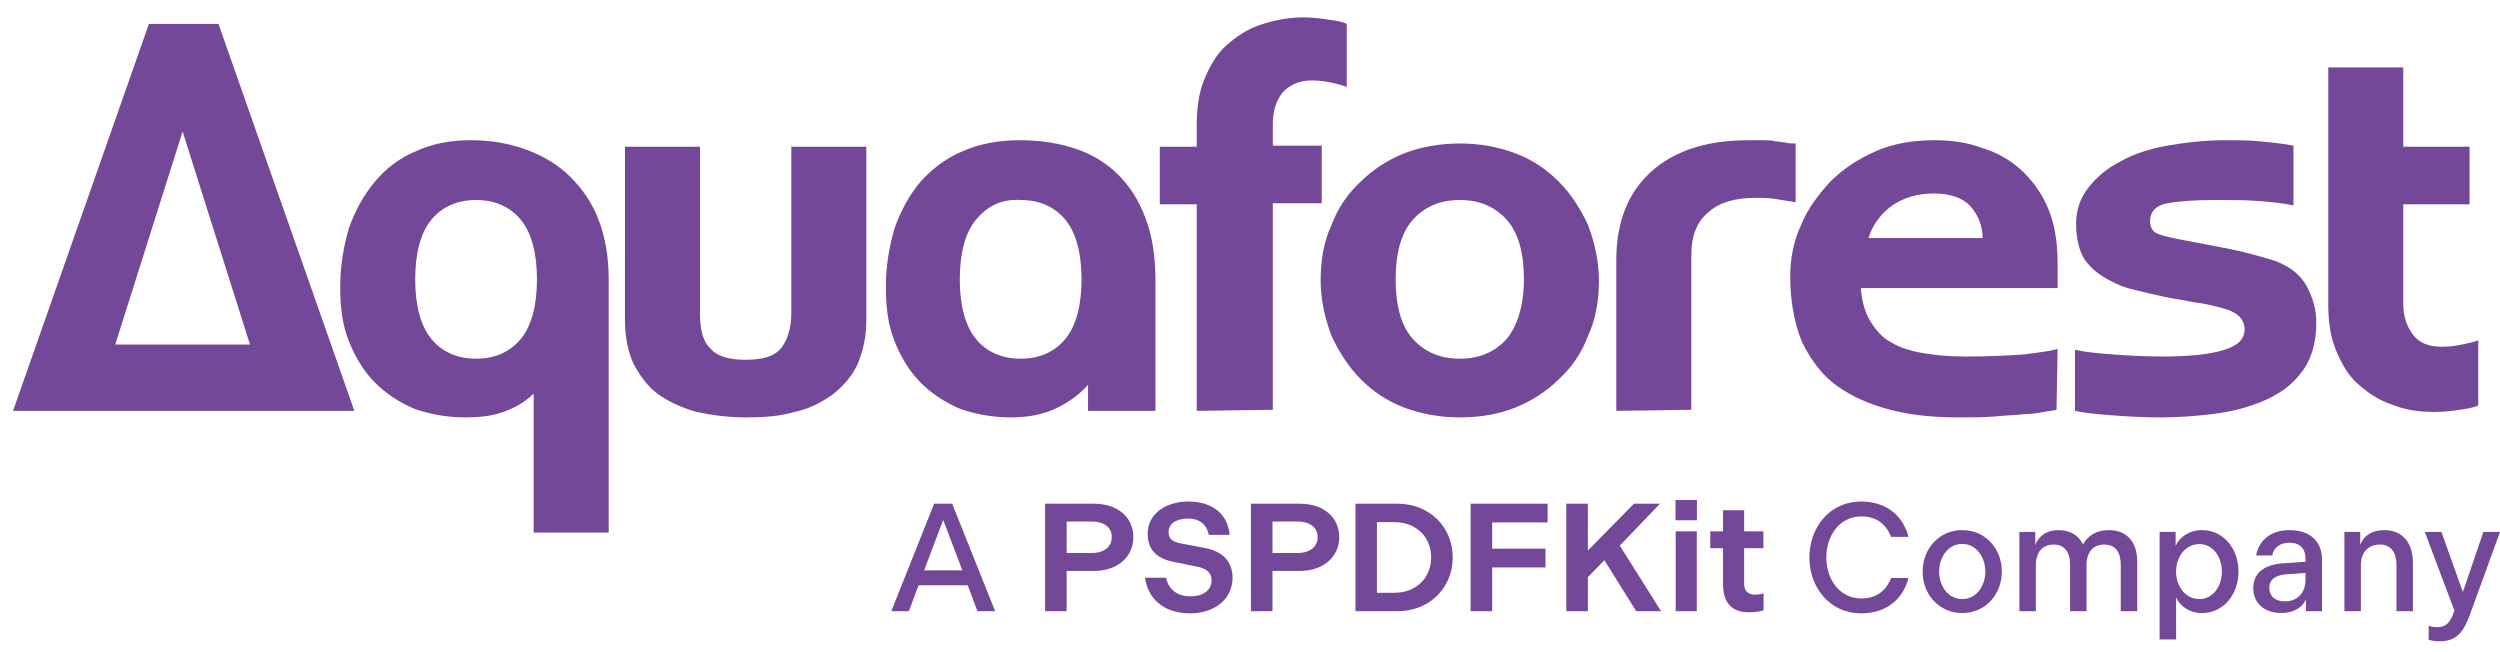<svg xmlns="http://www.w3.org/2000/svg" width="230" height="60" viewBox="0 0 230 60" fill="none"><path d="M16.8 12.1L23 31.7H10.6L16.8 12.1ZM13.7 2.2L1.2 37.8H32.6L20.1 2.2H13.7ZM49.1 49V36.2C48.3 37 47.4 37.5 46.3 37.9C45.2 38.3 44 38.4 42.8 38.4C41.1 38.4 39.5 38.1 38.1 37.6C36.7 37 35.5 36.2 34.5 35.2C33.5 34.2 32.7 32.9 32.1 31.4C31.5 29.9 31.3 28.3 31.3 26.4C31.3 24.5 31.6 22.7 32.1 21C32.7 19.3 33.5 17.9 34.5 16.7C35.5 15.5 36.8 14.5 38.3 13.9C39.8 13.2 41.5 12.9 43.3 12.9C45.2 12.9 46.9 13.2 48.5 13.8C50.1 14.4 51.4 15.2 52.5 16.3C53.6 17.4 54.5 18.7 55.1 20.3C55.7 21.9 56 23.7 56 25.7V49H49.1ZM43.8 33C45.5 33 46.9 32.4 47.9 31.2C48.9 30 49.4 28.1 49.4 25.7C49.4 23.3 48.9 21.4 47.9 20.2C46.9 19 45.5 18.4 43.8 18.4C42.1 18.4 40.7 19 39.7 20.2C38.7 21.4 38.2 23.3 38.2 25.7C38.2 28.1 38.7 30 39.7 31.2C40.7 32.4 42.1 33 43.8 33ZM72.9 13.5H79.7V29.5C79.7 31 79.4 32.3 78.9 33.5C78.4 34.6 77.6 35.5 76.6 36.3C75.6 37 74.5 37.6 73.1 37.9C71.7 38.3 70.3 38.4 68.6 38.4C67 38.4 65.5 38.2 64.1 37.9C62.7 37.5 61.6 37 60.6 36.3C59.6 35.6 58.9 34.6 58.3 33.5C57.8 32.4 57.5 31.1 57.5 29.5V13.5H64.4V28.8C64.4 30.4 64.7 31.5 65.4 32.1C66 32.8 67.1 33.1 68.6 33.1C70.1 33.1 71.2 32.8 71.8 32.1C72.4 31.4 72.8 30.3 72.8 28.8V13.5H72.9ZM106.2 37.8H100.1V35.4C99.4 36.2 98.5 36.9 97.3 37.5C96.1 38.1 94.7 38.4 93 38.4C91.3 38.4 89.7 38.1 88.3 37.6C86.9 37 85.7 36.2 84.7 35.2C83.7 34.2 82.9 32.9 82.3 31.4C81.7 29.9 81.5 28.3 81.5 26.4C81.5 24.5 81.8 22.7 82.3 21C82.9 19.3 83.7 17.9 84.7 16.7C85.8 15.5 87.1 14.5 88.6 13.9C90.2 13.2 91.9 12.9 93.9 12.9C95.8 12.9 97.5 13.2 99 13.7C100.5 14.2 101.8 15 102.9 16.1C104 17.2 104.8 18.5 105.4 20.1C106 21.7 106.3 23.6 106.3 25.7V37.8H106.2ZM89.8 20.2C88.8 21.4 88.3 23.3 88.3 25.7C88.3 28.1 88.8 30 89.8 31.2C90.8 32.4 92.2 33 93.9 33C95.6 33 97 32.4 98 31.2C99 30 99.5 28.1 99.5 25.7C99.5 23.3 99 21.4 98 20.2C97 19 95.6 18.4 93.9 18.4C92.2 18.3 90.9 18.9 89.8 20.2ZM110.1 37.8V18.8H106.7V13.5H110.1V11.5C110.1 9.9 110.3 8.5 110.8 7.3C111.3 6.1 111.9 5 112.8 4.2C113.7 3.4 114.7 2.7 115.9 2.3C117.1 1.9 118.4 1.6 119.9 1.6C120.7 1.6 121.5 1.7 122.2 1.8C122.9 1.9 123.5 2 123.9 2.2V8C123.4 7.8 122.9 7.7 122.5 7.6C122 7.5 121.4 7.4 120.7 7.4C119.5 7.4 118.7 7.8 118 8.5C117.4 9.3 117.1 10.2 117.1 11.4V13.4H121.6V18.7H117.1V37.7L110.1 37.8ZM134.3 38.4C132.5 38.4 130.8 38.1 129.2 37.5C127.6 36.9 126.3 36 125.2 34.9C124.1 33.8 123.2 32.4 122.5 30.9C121.9 29.3 121.5 27.6 121.5 25.8C121.5 23.9 121.8 22.2 122.5 20.7C123.1 19.1 124 17.8 125.2 16.7C126.3 15.6 127.7 14.7 129.2 14.1C130.8 13.5 132.5 13.2 134.3 13.2C136.1 13.2 137.8 13.5 139.4 14.1C141 14.7 142.3 15.6 143.4 16.7C144.5 17.8 145.4 19.2 146.1 20.7C146.7 22.3 147.1 24 147.1 25.8C147.1 27.7 146.8 29.4 146.1 30.9C145.5 32.5 144.6 33.8 143.4 34.9C142.3 36 140.9 36.9 139.4 37.5C137.9 38.1 136.2 38.4 134.3 38.4ZM134.3 33C136.1 33 137.5 32.4 138.6 31.2C139.6 30 140.2 28.1 140.2 25.7C140.2 23.3 139.7 21.4 138.6 20.2C137.5 19 136.1 18.4 134.3 18.4C132.5 18.4 131.1 19 130 20.2C128.9 21.4 128.4 23.3 128.4 25.7C128.4 28.1 128.9 30 130 31.2C131.1 32.4 132.5 33 134.3 33ZM148.7 37.8V23.9C148.7 20.4 149.8 17.7 151.9 15.8C154 13.9 157 12.9 160.8 12.9H162.2C162.6 12.9 163 12.9 163.3 13C163.6 13 163.9 13.1 164.2 13.1C164.5 13.2 164.8 13.2 165.2 13.2V18.6C164.6 18.5 163.9 18.4 163.3 18.3C162.6 18.2 162 18.2 161.5 18.2C159.7 18.2 158.2 18.6 157.2 19.5C156.1 20.4 155.6 21.7 155.6 23.5V37.7L148.7 37.8ZM189.2 37.7C188.9 37.8 188.5 37.8 188 37.9C187.5 38 186.9 38.1 186.2 38.1C185.5 38.2 184.6 38.2 183.7 38.3C182.7 38.4 181.6 38.4 180.2 38.4C177.9 38.4 175.8 38.2 173.9 37.7C172 37.2 170.4 36.5 169 35.5C167.6 34.5 166.6 33.1 165.8 31.5C165.1 29.8 164.7 27.8 164.7 25.4C164.7 23.8 165 22.2 165.7 20.7C166.3 19.2 167.3 17.9 168.4 16.7C169.6 15.5 171 14.6 172.6 13.9C174.2 13.2 176 12.9 178 12.9C179.5 12.9 181 13.1 182.3 13.6C183.7 14 184.9 14.7 185.9 15.6C186.9 16.5 187.8 17.7 188.4 19.1C189 20.5 189.3 22.2 189.3 24.2V26.5H171.2C171.3 27.8 171.6 28.8 172.1 29.6C172.6 30.4 173.2 31.1 174 31.5C174.8 32 175.8 32.3 177 32.5C178.2 32.7 179.4 32.8 180.9 32.8C183.1 32.8 184.9 32.7 186.3 32.6C187.7 32.4 188.7 32.3 189.3 32.1L189.2 37.7ZM182.4 21.9C182.4 20.8 182 19.8 181.3 19C180.6 18.2 179.4 17.8 177.9 17.8C176.4 17.8 175.1 18.2 174.1 18.9C173.1 19.6 172.3 20.6 171.9 21.9H182.4ZM191 32.2C191.9 32.4 193 32.5 194.3 32.6C195.6 32.7 197.2 32.8 199 32.8C201.4 32.8 203.3 32.6 204.6 32.2C205.9 31.8 206.5 31.2 206.5 30.3C206.5 29.8 206.3 29.4 206 29.1C205.7 28.8 205.1 28.5 204.3 28.3C203.5 28.1 202.7 27.9 201.8 27.8C200.9 27.6 200 27.5 199.1 27.3C198.2 27.1 197.3 26.9 196.5 26.7C195.6 26.5 194.8 26.2 194.1 25.8C193.1 25.3 192.4 24.7 191.8 23.9C191.3 23.1 191 22 191 20.6C191 19.3 191.4 18.2 192.1 17.3C192.8 16.4 193.8 15.5 195 14.9C196.2 14.2 197.7 13.7 199.4 13.4C201.1 13.1 202.9 12.9 204.8 12.9C205.8 12.9 206.9 12.9 207.9 13C208.9 13.1 210 13.2 211 13.4V18.9C210.1 18.7 209.1 18.6 207.9 18.5C206.7 18.4 205.4 18.4 203.8 18.4C202 18.4 200.5 18.5 199.4 18.7C198.3 18.9 197.8 19.5 197.8 20.4C197.8 20.8 198 21.2 198.3 21.4C198.6 21.6 199.4 21.8 200.4 22C202 22.3 203.6 22.6 205.1 22.9C206.6 23.2 208 23.6 209.3 24C210.6 24.5 211.6 25.2 212.2 26.3C212.8 27.4 213.1 28.5 213.1 29.7C213.1 31.6 212.6 33.2 211.7 34.3C210.8 35.5 209.6 36.3 208.2 36.9C206.8 37.5 205.2 37.9 203.5 38.1C201.8 38.3 200.3 38.4 198.8 38.4C197 38.4 195.5 38.3 194.2 38.2C192.9 38.1 191.8 38 190.9 37.8V32.2H191ZM228 37.3C227.6 37.5 227 37.6 226.3 37.7C225.6 37.8 224.8 37.9 224 37.9C222.5 37.9 221.2 37.7 220 37.2C218.8 36.8 217.8 36.1 216.9 35.3C216 34.5 215.4 33.4 214.9 32.2C214.4 31 214.2 29.6 214.2 28V6.2H221.1V13.5H227.2V18.8H221.1V27.9C221.1 29.1 221.4 30 222 30.8C222.6 31.6 223.5 31.9 224.7 31.9C225.4 31.9 226 31.8 226.5 31.7C227 31.6 227.5 31.5 228 31.3V37.3Z" fill="#744898"></path><path d="M82 56.23H83.616L84.509 53.842H89.031L89.924 56.23H91.554L87.599 46.339H85.941L82 56.23ZM85.019 52.472L86.777 47.837L88.535 52.472H85.019Z" fill="#744898"></path><path d="M96.147 56.23H98.132V52.528H100.627C102.838 52.528 104.27 51.214 104.27 49.42C104.27 47.653 102.909 46.339 100.627 46.339H96.147V56.23ZM98.132 50.875V47.978H100.428C101.633 47.978 102.285 48.572 102.285 49.405C102.285 50.267 101.633 50.875 100.428 50.875H98.132Z" fill="#744898"></path><path d="M109.497 56.428C111.75 56.428 113.395 55.1 113.395 53.164C113.395 51.666 112.488 50.72 110.829 50.409L108.603 49.985C107.824 49.829 107.512 49.533 107.512 48.953C107.512 48.148 108.235 47.71 109.326 47.71C110.418 47.71 111.042 48.331 111.212 49.208H113.125C112.969 47.314 111.552 46.141 109.341 46.141C107.129 46.141 105.584 47.371 105.584 49.08C105.584 50.606 106.449 51.398 108.036 51.709L110.149 52.133C111.042 52.316 111.467 52.726 111.467 53.39C111.467 54.266 110.744 54.86 109.525 54.86C108.221 54.86 107.498 54.153 107.271 53.15H105.343C105.612 55.142 107.129 56.428 109.497 56.428Z" fill="#744898"></path><path d="M115.085 56.23H117.069V52.528H119.564C121.776 52.528 123.207 51.214 123.207 49.42C123.207 47.653 121.846 46.339 119.564 46.339H115.085V56.23ZM117.069 50.875V47.978H119.366C120.571 47.978 121.223 48.572 121.223 49.405C121.223 50.267 120.571 50.875 119.366 50.875H117.069Z" fill="#744898"></path><path d="M124.706 56.23H128.547C131.552 56.23 133.65 54.054 133.65 51.285C133.65 48.515 131.552 46.339 128.547 46.339H124.706V56.23ZM126.676 54.535V48.035H128.278C130.319 48.035 131.666 49.434 131.666 51.285C131.666 53.136 130.319 54.535 128.278 54.535H126.676Z" fill="#744898"></path><path d="M135.296 56.23H137.28V52.203H142.185V50.479H137.28V48.063H142.383V46.339H135.296V56.23Z" fill="#744898"></path><path d="M144.1 56.23H146.085V53.093L147.601 51.539L150.536 56.23H152.818L149.019 50.197L152.719 46.339H150.323L146.085 50.649V46.339H144.1V56.23Z" fill="#744898"></path><path d="M154.148 47.865H156.119V46H154.148V47.865ZM154.163 56.23H156.105V48.883H154.163V56.23Z" fill="#744898"></path><path d="M160.887 56.329C161.425 56.329 161.95 56.259 162.247 56.146V54.577C162.063 54.648 161.78 54.704 161.439 54.704C160.787 54.704 160.461 54.337 160.461 53.687V50.437H162.233V48.883H160.461V46.947H158.519V48.883H157.343V50.437H158.519V53.743C158.519 55.453 159.327 56.329 160.887 56.329Z" fill="#744898"></path><path d="M171.24 56.428C173.593 56.428 175.109 55.058 175.577 53.178H173.99C173.564 54.224 172.756 55.058 171.254 55.058C169.17 55.058 168.022 53.206 168.022 51.285C168.022 49.363 169.17 47.512 171.254 47.512C172.756 47.512 173.564 48.346 173.99 49.391H175.577C175.109 47.512 173.593 46.141 171.24 46.141C168.263 46.141 166.463 48.6 166.463 51.285C166.463 53.97 168.263 56.428 171.24 56.428Z" fill="#744898"></path><path d="M180.526 56.4C182.652 56.4 184.169 54.69 184.169 52.585C184.169 50.479 182.652 48.77 180.526 48.77C178.399 48.77 176.883 50.479 176.883 52.585C176.883 54.69 178.399 56.4 180.526 56.4ZM180.526 55.114C179.193 55.114 178.4 53.871 178.4 52.585C178.4 51.299 179.193 50.041 180.526 50.041C181.858 50.041 182.652 51.299 182.652 52.585C182.652 53.871 181.858 55.114 180.526 55.114Z" fill="#744898"></path><path d="M185.782 56.23H187.299V51.991C187.299 50.776 187.937 50.098 188.943 50.098C189.964 50.098 190.446 50.819 190.446 51.935V56.23H191.962V51.991C191.962 50.776 192.586 50.098 193.593 50.098C194.627 50.098 195.109 50.819 195.109 51.935V56.23H196.626V51.695C196.626 49.928 195.747 48.77 194.004 48.77C192.855 48.77 192.076 49.292 191.636 50.084C191.239 49.278 190.502 48.77 189.368 48.77C188.291 48.77 187.568 49.306 187.242 50.14V48.939H185.782V56.23Z" fill="#744898"></path><path d="M198.684 48.939V58.83H200.201V54.945C200.541 55.764 201.434 56.4 202.596 56.4C204.538 56.4 205.942 54.704 205.942 52.585C205.942 50.465 204.538 48.77 202.596 48.77C201.42 48.77 200.512 49.405 200.158 50.225V48.939H198.684ZM200.201 52.585C200.201 51.2 201.079 50.055 202.341 50.055C203.603 50.055 204.411 51.242 204.411 52.585C204.411 53.927 203.603 55.114 202.341 55.114C201.079 55.114 200.201 53.97 200.201 52.585Z" fill="#744898"></path><path d="M207.302 54.111C207.302 55.481 208.309 56.4 209.882 56.4C211.044 56.4 211.867 55.835 212.15 55.142V56.23H213.624V51.468C213.624 49.843 212.575 48.77 210.605 48.77C208.932 48.77 207.798 49.716 207.571 51.101H209.046C209.159 50.437 209.712 49.928 210.619 49.928C211.611 49.928 212.107 50.493 212.107 51.412V51.68L210.052 51.822C208.266 51.949 207.302 52.726 207.302 54.111ZM208.776 54.069C208.776 53.277 209.386 52.896 210.449 52.825L212.107 52.712V53.32C212.107 54.591 211.328 55.326 210.222 55.326C209.272 55.326 208.776 54.817 208.776 54.069Z" fill="#744898"></path><path d="M215.683 56.23H217.2V52.005C217.2 50.804 217.894 50.098 218.943 50.098C219.992 50.098 220.474 50.861 220.474 51.977V56.23H221.991V51.779C221.991 49.971 221.07 48.77 219.34 48.77C218.221 48.77 217.469 49.292 217.143 50.112V48.939H215.683V56.23Z" fill="#744898"></path><path d="M224.443 59C226.031 59 226.655 58.11 227.222 56.584L227.349 56.23L230 48.939H228.469L226.584 54.464L224.613 48.939H223.082L225.804 56.174L225.747 56.343C225.45 57.163 225.11 57.7 224.216 57.7C223.947 57.7 223.678 57.658 223.437 57.587V58.859C223.749 58.958 224.061 59 224.443 59Z" fill="#744898"></path></svg>